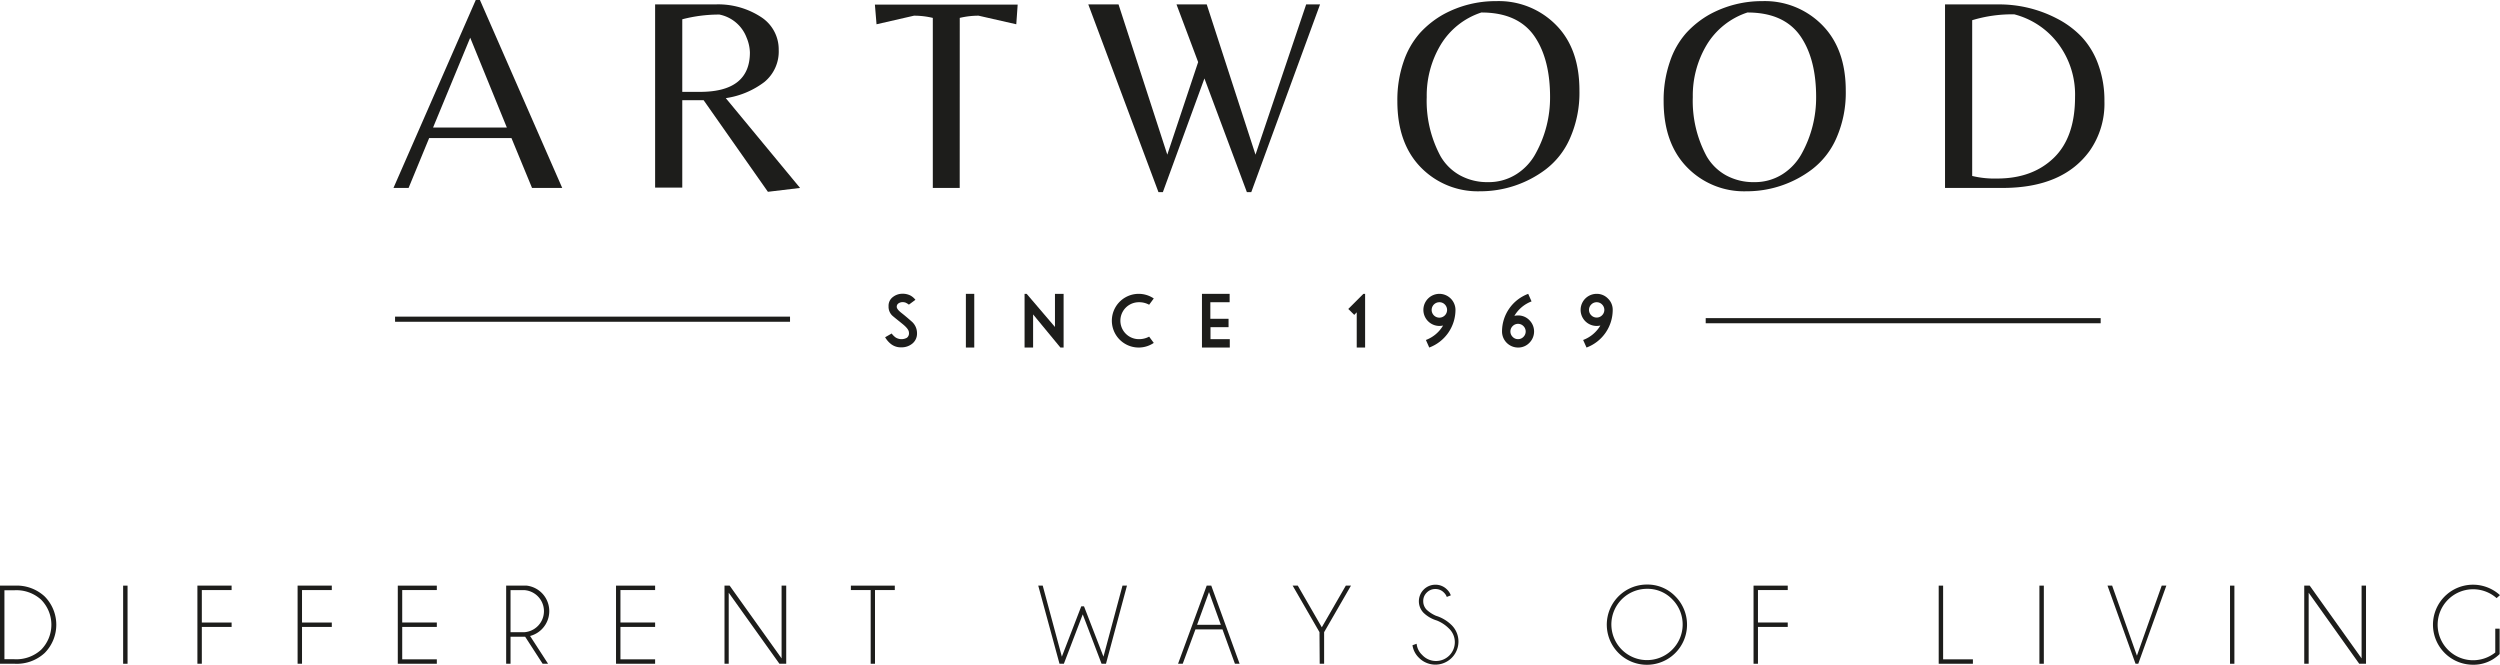 <svg id="Lager_1" data-name="Lager 1" xmlns="http://www.w3.org/2000/svg" viewBox="0 0 486.06 129.23"><defs><style>.cls-1{fill:#1d1d1b;}.cls-2{fill:none;stroke:#1d1d1b;stroke-miterlimit:10;}</style></defs><title>Artwood DWOL_svart</title><path class="cls-1" d="M111.64,267.06l16-36.54h.81l16,36.54h-5.87l-4-9.7h-16l-4,9.7Zm7.7-11.75h14.34l-7.12-17.46Z" transform="translate(-35.14 -230.52)"/><path class="cls-1" d="M167.79,250v17h-5.28V231.38h11.64a15.23,15.23,0,0,1,8.92,2.43,7.47,7.47,0,0,1,3.47,6.39,7.67,7.67,0,0,1-2.77,6.25,16.3,16.3,0,0,1-7.52,3.15l14.44,17.46-6.25.75L171.94,250Zm0-1.62h3.45q9.69,0,9.7-7.65a8,8,0,0,0-.65-2.91,7.14,7.14,0,0,0-5.28-4.47,28.42,28.42,0,0,0-7.22.92Z" transform="translate(-35.14 -230.52)"/><path class="cls-1" d="M221.73,267.06H216.5V234a15.77,15.77,0,0,0-3.66-.43l-7.28,1.67-.32-3.83H233l-.27,3.83-7.33-1.67a15.77,15.77,0,0,0-3.66.43Z" transform="translate(-35.14 -230.52)"/><path class="cls-1" d="M289.09,231.38h2.7l-13.37,36.49h-.86l-8.25-22.1-8.08,22.1h-.86l-13.64-36.49h5.88l9.48,29.21,6-18-4.21-11.21h5.88l9.48,29.21Z" transform="translate(-35.14 -230.52)"/><path class="cls-1" d="M326.06,230.74a15.61,15.61,0,0,1,11.58,4.61q4.59,4.6,4.58,12.79a21.84,21.84,0,0,1-1.83,9.25,15.25,15.25,0,0,1-4.79,6.11,21.09,21.09,0,0,1-12.72,4.21,15.44,15.44,0,0,1-11.51-4.66q-4.55-4.67-4.55-12.86a22.84,22.84,0,0,1,1.21-7.68,16.13,16.13,0,0,1,3.18-5.57,18.3,18.3,0,0,1,4.56-3.62A21.18,21.18,0,0,1,326.06,230.74ZM319,264.61a11,11,0,0,0,5.47,1.32,10,10,0,0,0,5.52-1.56,10.84,10.84,0,0,0,3.77-4.1,22.42,22.42,0,0,0,2.75-10.89q0-7.15-2.85-11.53-3.18-4.9-10.51-4.9a14.47,14.47,0,0,0-7.92,6.3,19.21,19.21,0,0,0-2.7,10.13,22.63,22.63,0,0,0,2.7,11.54A9.89,9.89,0,0,0,319,264.61Z" transform="translate(-35.14 -230.52)"/><path class="cls-1" d="M377.79,230.74a15.64,15.64,0,0,1,11.59,4.61Q394,240,394,248.14a21.84,21.84,0,0,1-1.83,9.25,15.35,15.35,0,0,1-4.8,6.11,21,21,0,0,1-12.72,4.21,15.42,15.42,0,0,1-11.5-4.66q-4.56-4.67-4.56-12.86a22.83,22.83,0,0,1,1.22-7.68,16,16,0,0,1,3.17-5.57,18.48,18.48,0,0,1,4.56-3.62A21.18,21.18,0,0,1,377.79,230.74Zm-7.06,33.87a11.07,11.07,0,0,0,5.47,1.32,10,10,0,0,0,5.53-1.56,11,11,0,0,0,3.77-4.1,22.52,22.52,0,0,0,2.74-10.89q0-7.15-2.85-11.53-3.18-4.9-10.51-4.9a14.54,14.54,0,0,0-7.92,6.3,19.21,19.21,0,0,0-2.7,10.13,22.63,22.63,0,0,0,2.7,11.54A9.89,9.89,0,0,0,370.73,264.61Z" transform="translate(-35.14 -230.52)"/><path class="cls-1" d="M413.3,267.06V231.38h10.19a24.25,24.25,0,0,1,11.48,2.7,18,18,0,0,1,4.79,3.5,15.41,15.41,0,0,1,3.29,5.36,20.2,20.2,0,0,1,1.24,7.25,15.94,15.94,0,0,1-2.86,9.65q-5.22,7.21-16.92,7.22Zm10.13-1.83q6.85,0,11-4t4.15-11.86A16.48,16.48,0,0,0,435.29,239a15.54,15.54,0,0,0-8.51-5.69,26.58,26.58,0,0,0-8.2,1.14v30.28A18.51,18.51,0,0,0,423.43,265.23Z" transform="translate(-35.14 -230.52)"/><line class="cls-2" x1="76.81" y1="62.06" x2="153.6" y2="62.06"/><line class="cls-2" x1="331.63" y1="62.35" x2="408.42" y2="62.35"/><path class="cls-1" d="M207.23,296.09l1.27-.73a3.51,3.51,0,0,0,.77.77,2.15,2.15,0,0,0,2.19.06,1.07,1.07,0,0,0,.4-1c0-.47-.41-1-1.23-1.67s-1.48-1.18-2-1.63a2.36,2.36,0,0,1-.73-1.83,2.1,2.1,0,0,1,.85-1.8,3,3,0,0,1,1.8-.63,3.38,3.38,0,0,1,1.57.33,3.09,3.09,0,0,1,1,.85l-1.27.94a3.15,3.15,0,0,0-.69-.41,2,2,0,0,0-.59-.08,1.41,1.41,0,0,0-.72.23.76.76,0,0,0-.36.69c0,.31.31.71.94,1.2s1.28,1.05,2,1.68a3,3,0,0,1,1,2.24,2.49,2.49,0,0,1-.88,2,3.28,3.28,0,0,1-2.18.75,3.08,3.08,0,0,1-2.1-.72A4.55,4.55,0,0,1,207.23,296.09Z" transform="translate(-35.14 -230.52)"/><path class="cls-1" d="M222.93,298.09V287.65h1.63v10.44Z" transform="translate(-35.14 -230.52)"/><path class="cls-1" d="M234.34,298.09V287.65h.41l5.5,6.44v-6.44h1.68v10.44h-.62L236,291.65v6.44Z" transform="translate(-35.14 -230.52)"/><path class="cls-1" d="M259.46,288.55l-.9,1.22a4,4,0,0,0-2-.49,3.59,3.59,0,0,0,0,7.18,4.11,4.11,0,0,0,2-.49l.9,1.22a5.22,5.22,0,1,1,0-8.64Z" transform="translate(-35.14 -230.52)"/><path class="cls-1" d="M268.83,298.09V287.65h5.38v1.63h-3.75v3.22H274v1.63h-3.51v2.33h3.75v1.63Z" transform="translate(-35.14 -230.52)"/><path class="cls-1" d="M297.28,290.59l2.94-2.94h.33v10.44h-1.63v-6.85l-.48.5Z" transform="translate(-35.14 -230.52)"/><path class="cls-1" d="M315,287.65a3.14,3.14,0,0,1,3.12,3.12,7.85,7.85,0,0,1-5.1,7.32l-.65-1.47a6.55,6.55,0,0,0,3.34-2.81,3.51,3.51,0,0,1-.71.08,3.12,3.12,0,0,1,0-6.24Zm0,1.63a1.5,1.5,0,1,0,1.05.44A1.44,1.44,0,0,0,315,289.28Z" transform="translate(-35.14 -230.52)"/><path class="cls-1" d="M330.28,298.09a3.12,3.12,0,0,1-3.11-3.12,7.82,7.82,0,0,1,5.09-7.32l.65,1.47a6.59,6.59,0,0,0-3.34,2.81,3.59,3.59,0,0,1,.71-.08,3,3,0,0,1,2.21.92,3.11,3.11,0,0,1,0,4.4A3,3,0,0,1,330.28,298.09Zm0-1.63a1.44,1.44,0,0,0,1.05-.44,1.47,1.47,0,0,0,0-2.1,1.46,1.46,0,0,0-2.09,0,1.47,1.47,0,0,0,0,2.1A1.43,1.43,0,0,0,330.28,296.46Z" transform="translate(-35.14 -230.52)"/><path class="cls-1" d="M345.57,287.65a3,3,0,0,1,2.2.92,3,3,0,0,1,.92,2.2,7.82,7.82,0,0,1-5.09,7.32l-.66-1.47a6.57,6.57,0,0,0,3.35-2.81,3.69,3.69,0,0,1-.72.08,3.12,3.12,0,0,1,0-6.24Zm0,1.63a1.45,1.45,0,0,0-1.05.44,1.47,1.47,0,0,0,0,2.1,1.45,1.45,0,0,0,1.05.44,1.44,1.44,0,0,0,1.05-.44,1.47,1.47,0,0,0,0-2.1A1.44,1.44,0,0,0,345.57,289.28Z" transform="translate(-35.14 -230.52)"/><path class="cls-1" d="M38,344.38a8,8,0,0,1,5.82,2.1,7.81,7.81,0,0,1,0,11A8,8,0,0,1,38,359.57H35.14V344.38Zm-2,.9v13.41h1.94a7.15,7.15,0,0,0,5.17-1.82,6.93,6.93,0,0,0,0-9.78,7.15,7.15,0,0,0-5.17-1.81Z" transform="translate(-35.14 -230.52)"/><path class="cls-1" d="M59.94,344.38v15.19h-.86V344.38Z" transform="translate(-35.14 -230.52)"/><path class="cls-1" d="M80.17,344.38v.86H74.38v6.31h5.79v.86H74.38v7.16h-.86V344.38Z" transform="translate(-35.14 -230.52)"/><path class="cls-1" d="M99.65,344.38v.86H93.86v6.31h5.79v.86H93.86v7.16H93V344.38Z" transform="translate(-35.14 -230.52)"/><path class="cls-1" d="M120.07,344.38v.86h-6.73v6.31h6.73v.86h-6.73v6.3h6.73v.86h-7.59V344.38Z" transform="translate(-35.14 -230.52)"/><path class="cls-1" d="M137.24,354.31H134.4v5.26h-.85V344.38h4a5,5,0,0,1,2.95,1.45,5,5,0,0,1-2.3,8.34l3.5,5.4h-1.06Zm-2.84-9.06v8.19H137a4.1,4.1,0,0,0,0-8.19Z" transform="translate(-35.14 -230.52)"/><path class="cls-1" d="M162.51,344.38v.86h-6.74v6.31h6.74v.86h-6.74v6.3h6.74v.86h-7.6V344.38Z" transform="translate(-35.14 -230.52)"/><path class="cls-1" d="M177,344.38l10.1,14.15V344.38H188v15.19h-1.32l-9.86-13.81v13.81H176V344.38Z" transform="translate(-35.14 -230.52)"/><path class="cls-1" d="M205.26,345.24v14.33h-.84V345.24h-3.85v-.86h8.54v.86Z" transform="translate(-35.14 -230.52)"/><path class="cls-1" d="M245.9,348.41l3.78,9.78,3.7-13.81h.87l-4.08,15.19h-.86l-3.66-9.6-3.67,9.6h-.85L237,344.38h.87l3.72,13.81,3.77-9.78Z" transform="translate(-35.14 -230.52)"/><path class="cls-1" d="M270.64,344.38l5.51,15.19h-.91l-2.42-6.68h-5.26l-2.47,6.68h-.91l5.57-15.19ZM272.5,352l-2.3-6.37L267.88,352Z" transform="translate(-35.14 -230.52)"/><path class="cls-1" d="M291.68,353.43l-5.22-9.05h1l4.67,8.1,4.67-8.1h1l-5.22,9.05v6.14h-.86Z" transform="translate(-35.14 -230.52)"/><path class="cls-1" d="M314.49,351.16a6.34,6.34,0,0,1-2.56-1.48,3.22,3.22,0,0,1,2.28-5.48,3.14,3.14,0,0,1,2.28.95,2.83,2.83,0,0,1,.72,1.12l-.78.31a2.21,2.21,0,0,0-.56-.85,2.24,2.24,0,0,0-1.66-.69,2.28,2.28,0,0,0-1.67.69,2.25,2.25,0,0,0-.69,1.67,2.35,2.35,0,0,0,.68,1.68,6.37,6.37,0,0,0,1.79,1.16,7.45,7.45,0,0,1,3.07,1.84,4.49,4.49,0,1,1-6.36,6.34,4.23,4.23,0,0,1-1.27-2.45l.81-.29a3.39,3.39,0,0,0,1.05,2.15,3.66,3.66,0,1,0,5.18-5.16A6.91,6.91,0,0,0,314.49,351.16Z" transform="translate(-35.14 -230.52)"/><path class="cls-1" d="M360.85,346.45a7.8,7.8,0,1,1-5.52-2.28A7.51,7.51,0,0,1,360.85,346.45ZM355.33,345a6.93,6.93,0,1,0,4.9,2A6.66,6.66,0,0,0,355.33,345Z" transform="translate(-35.14 -230.52)"/><path class="cls-1" d="M382.72,344.38v.86h-5.79v6.31h5.79v.86h-5.79v7.16h-.86V344.38Z" transform="translate(-35.14 -230.52)"/><path class="cls-1" d="M412.07,359.57V344.38h.86v14.33h5.79v.86Z" transform="translate(-35.14 -230.52)"/><path class="cls-1" d="M432.51,344.38v15.19h-.86V344.38Z" transform="translate(-35.14 -230.52)"/><path class="cls-1" d="M455.43,344.38h.9l-5.46,15.19h-.53l-5.45-15.19h.9L450.61,358Z" transform="translate(-35.14 -230.52)"/><path class="cls-1" d="M469.56,344.38v15.19h-.85V344.38Z" transform="translate(-35.14 -230.52)"/><path class="cls-1" d="M484.2,344.38l10.09,14.15V344.38h.86v15.19h-1.32L484,345.76v13.81h-.86V344.38Z" transform="translate(-35.14 -230.52)"/><path class="cls-1" d="M521.13,357.68a7.21,7.21,0,0,1-5.17,2.08,7.78,7.78,0,1,1,5.23-13.53l-.65.58a6.9,6.9,0,1,0-.26,10.57v-4.63h.85Z" transform="translate(-35.14 -230.52)"/></svg>